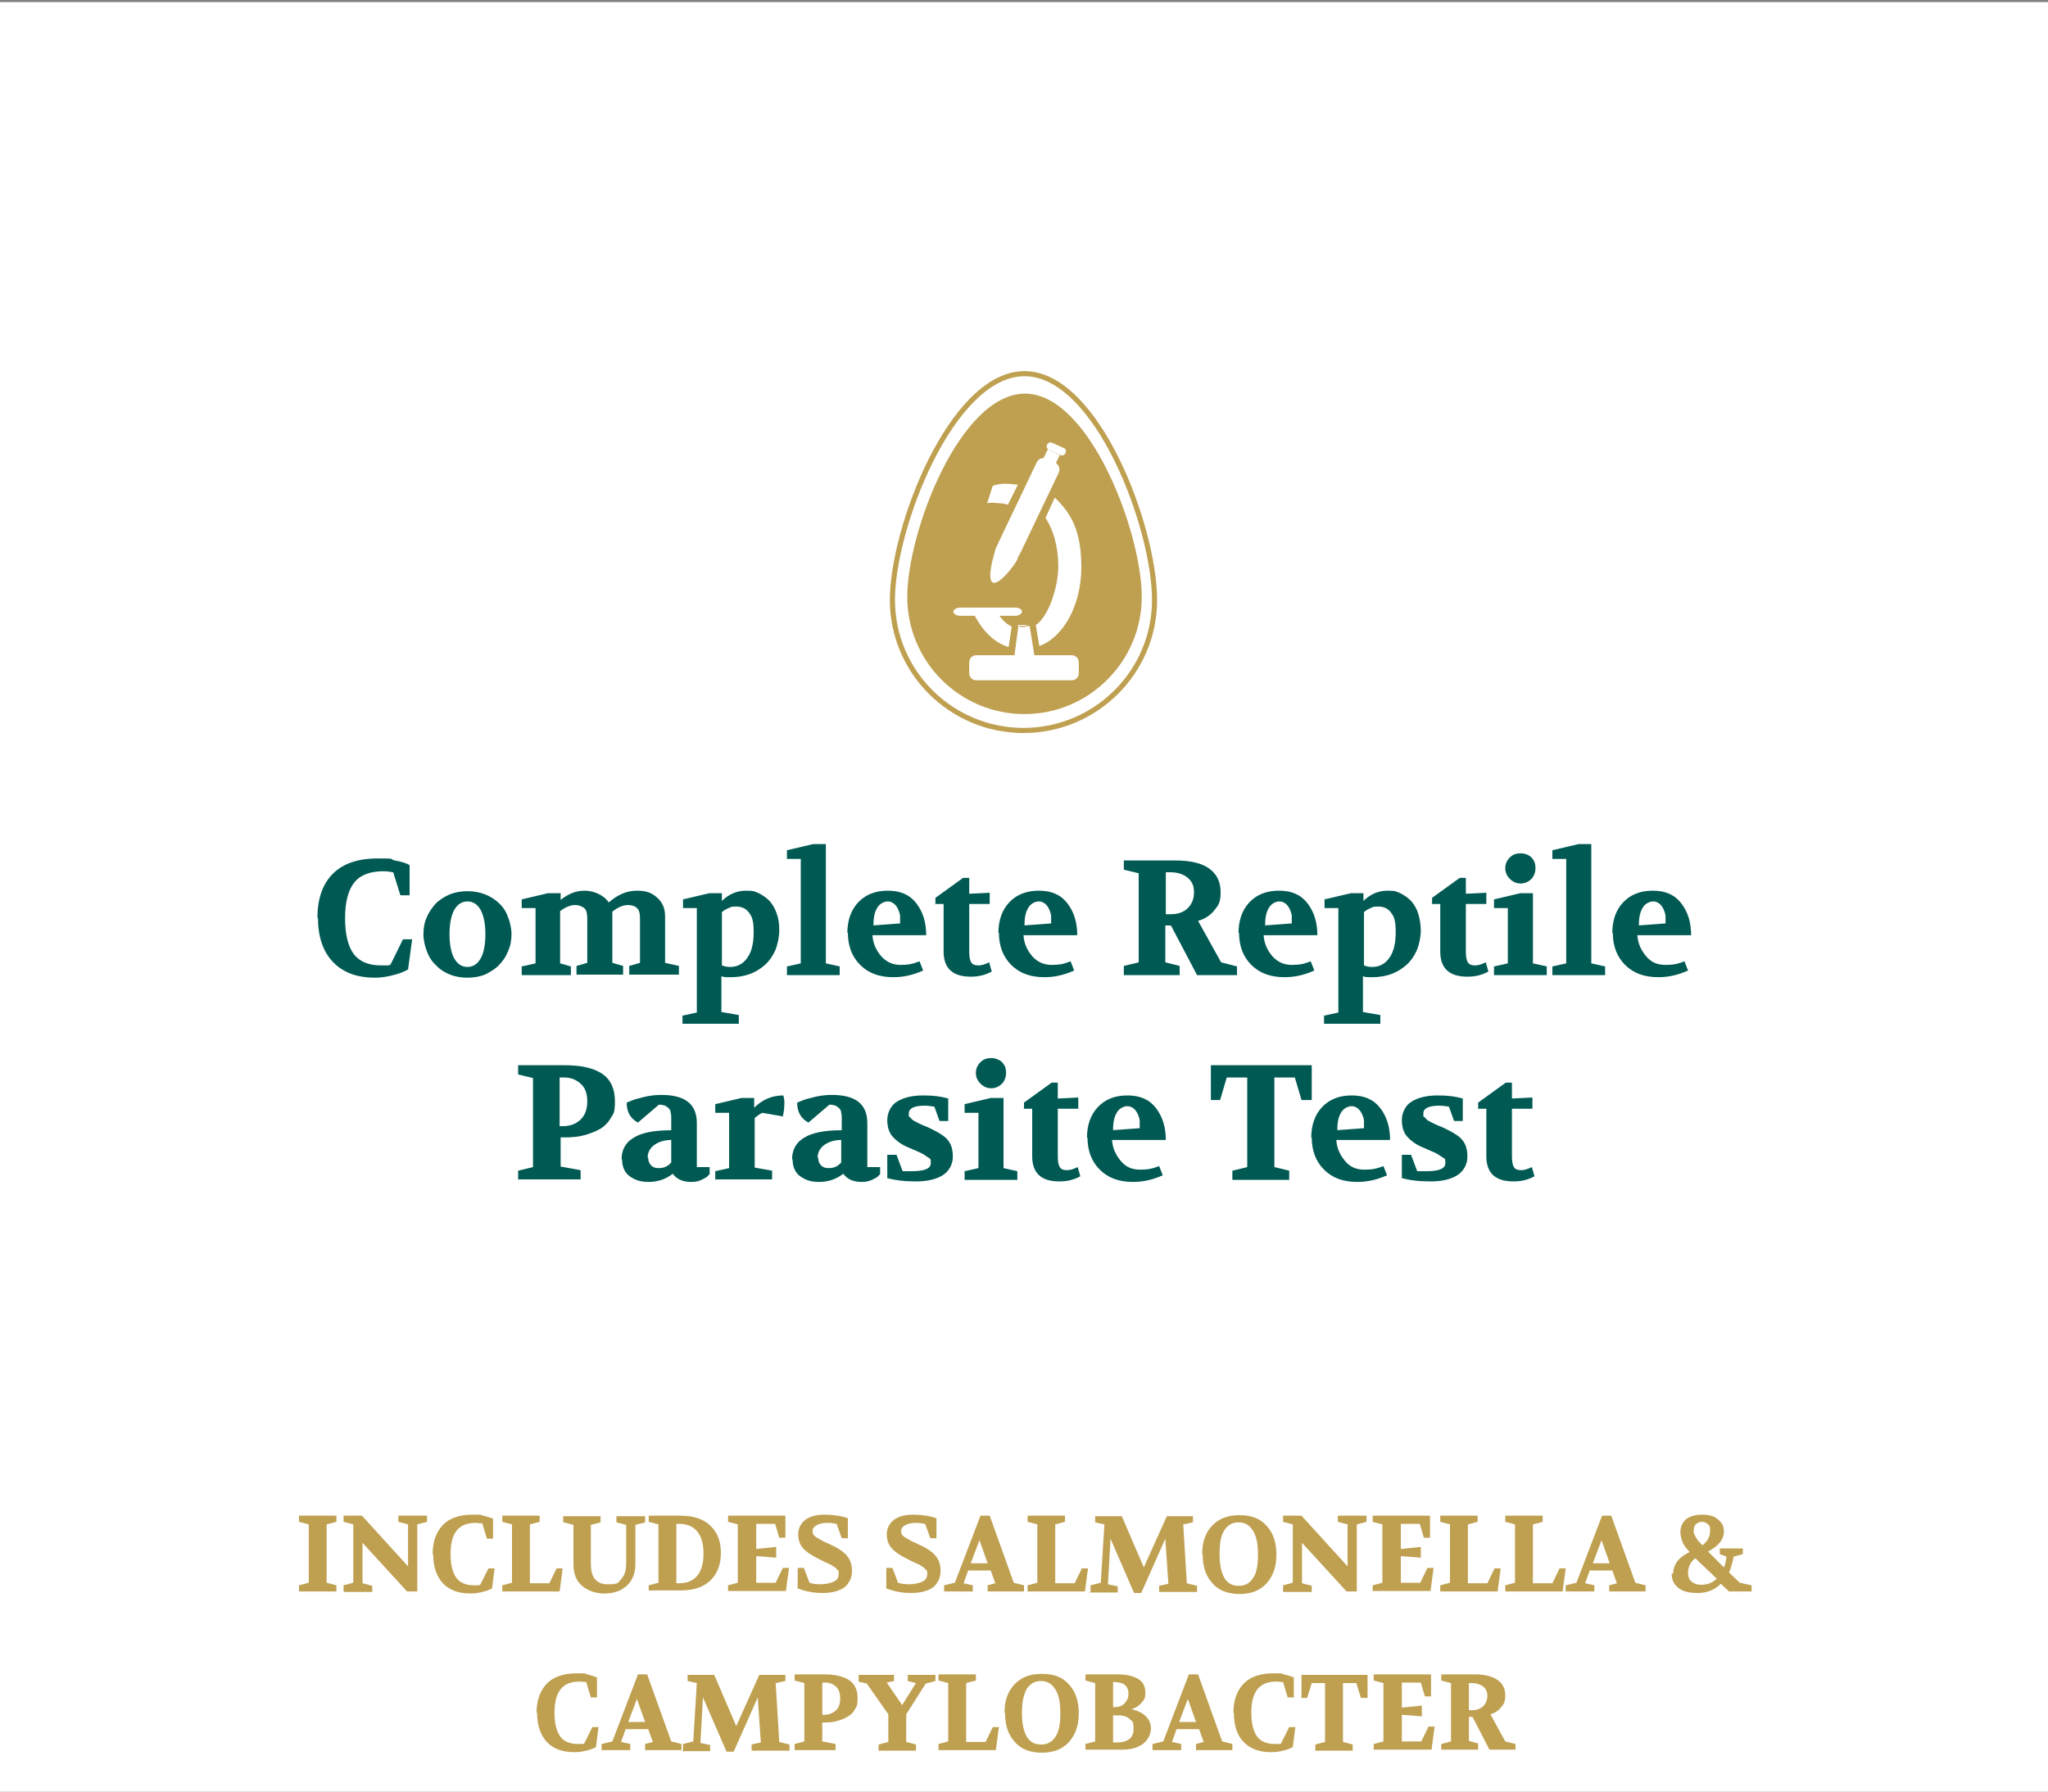 <svg xmlns="http://www.w3.org/2000/svg" xmlns:xlink="http://www.w3.org/1999/xlink" id="Layer_1" viewBox="0 0 400 350"><rect x="0" y="0" width="400" height="350" fill="#808080" stroke="none"/><defs><style> .st0 { fill: #005a53; } .st1 { fill: #fff; } .st2, .st3 { fill: none; } .st4 { fill: #bfa051; } .st5 { isolation: isolate; } .st3 { stroke: #bfa051; stroke-miterlimit: 10; } .st6 { clip-path: url(#clippath); } </style><clipPath id="clippath"><rect class="st2" x="-.4" width="400.8" height="350"></rect></clipPath></defs><g class="st6"><g><rect class="st1" x="-.4" y=".4" width="400.8" height="350"></rect><path class="st4" d="M200.2,76.9c-12.7,0-23,27-23,39.7s10.3,22.9,22.9,22.9,22.9-10.3,22.9-22.9-10.2-39.7-22.8-39.7h0Z"></path><path class="st1" d="M210.7,131.5c0,.8-.6,1.4-1.4,1.4h-18.6c-.8,0-1.4-.6-1.4-1.4v-2.1c0-.8.6-1.4,1.4-1.4h18.6c.8,0,1.4.6,1.4,1.4v2.1Z"></path><path class="st1" d="M198.9,122.3l-.8,6,4,.2-1-6.2h-.3c-.3,0-.7.2-1,.2s-.7,0-.9-.2Z"></path><path class="st1" d="M198.8,122.3h.9c.3,0,.7,0,1-.2h-1.9v.2Z"></path><path class="st1" d="M206,97.2l-1.8,4c1.5,2.2,2.5,5.6,2.5,9.5s-1.9,9.8-4.4,11.4l.7,4.1c4.7-1.7,8.2-8,8.2-15.4s-2.2-10.7-5.2-13.6Z"></path><path class="st1" d="M197,126.4l.6-4c-1.1-.5-2-1.4-2.8-2.7h-4.7c1.6,3.4,4.1,5.9,6.9,6.7Z"></path><path class="st1" d="M199.6,119.5c0,.4-.6.8-1.4.8h-10.6c-.8,0-1.4-.4-1.4-.8s.6-.8,1.4-.8h10.6c.8,0,1.4.3,1.4.8Z"></path><path class="st1" d="M196.9,98.5l1.9-3.8s-1.5-.2-2.6-.2-2.3.4-2.3.4l-1.1,3.4s.9-.2,2.1,0c1.1,0,2,.3,2,.3h0Z"></path><path class="st1" d="M206.8,92.3c.3-.7,0-1.6-.7-1.9l-1.7-.8c-.7-.3-1.6,0-1.9.7l-7.4,15.5c-.3.7-.6,1.3-.6,1.3,0,0-.2.6-.4,1.4,0,0-1.4,4.7-.2,5.3,1.2.6,4.2-3.3,4.8-4.5h0c0-.2.3-.8.7-1.5l7.4-15.5h0Z"></path><rect class="st1" x="204.5" y="87.8" width="1.9" height="2.6" transform="translate(35 234.5) rotate(-63.9)"></rect><path class="st1" d="M208.1,88.5c-.2.4-.6.6-1,.4l-2.2-1c-.4-.2-.6-.6-.4-1h0c.2-.4.6-.6,1-.4l2.2,1c.4,0,.6.6.4,1h0Z"></path><path class="st3" d="M200.1,73c-14.2,0-25.8,30.1-25.8,44.2s11.5,25.5,25.6,25.5,25.6-11.4,25.6-25.5-11.2-44.2-25.4-44.2h0Z"></path><g class="st5"><g class="st5"><g class="st5"><path class="st0" d="M62,179.3c0-3.7,1-6.6,3-8.6,2-2,4.9-3,8.8-3s2.1.1,3.3.4c1.2.2,2.2.5,2.9.9v5.9h-1.8l-1.4-4.5c-.7-.1-1.3-.2-1.8-.2-2.7,0-4.6.7-5.8,2.2-1.2,1.5-1.8,3.8-1.8,7s.6,5.5,1.7,7c1.2,1.5,2.9,2.2,5.4,2.2s1.1,0,1.8-.2l2.4-4.9h1.8l-.8,5.9c-.7.4-1.7.8-2.9,1.1-1.2.3-2.3.5-3.5.5-3.6,0-6.3-1-8.3-3.1-1.9-2-2.9-4.9-2.9-8.6Z"></path><path class="st0" d="M91.3,191c-1.2,0-2.4-.2-3.4-.6s-2-1-2.7-1.8c-.8-.7-1.4-1.6-1.8-2.7-.4-1-.7-2.2-.7-3.4s.2-2.4.7-3.4c.4-1,1.1-1.9,1.8-2.7.8-.7,1.7-1.3,2.7-1.7s2.2-.6,3.4-.6,2.3.2,3.4.6c1,.4,2,1,2.7,1.7.8.7,1.4,1.6,1.8,2.7.4,1,.7,2.2.7,3.4s-.2,2.3-.7,3.4c-.4,1-1,1.9-1.8,2.7-.8.8-1.7,1.3-2.7,1.8-1,.4-2.2.6-3.4.6ZM87.8,182.5c0,2,.3,3.6.9,4.7.6,1.1,1.5,1.7,2.6,1.7s2-.6,2.6-1.7c.6-1.1.9-2.7.9-4.7s-.3-3.5-.9-4.7c-.6-1.1-1.5-1.7-2.6-1.7s-2,.6-2.6,1.7c-.6,1.1-.9,2.7-.9,4.7Z"></path><path class="st0" d="M101.9,190.5v-1.7l2.7-.6v-10.8h-2.7v-1.7l5.1-1.2h2.5v1.3c1.5-1.2,3-1.8,4.7-1.8s3.7.8,4.7,2.3c1.7-1.5,3.5-2.3,5.5-2.3s3,.5,4,1.4c1,.9,1.5,2.1,1.5,3.6v9.1l2.7.6v1.7h-9.7v-1.7l2.1-.6v-8.7c0-1-.2-1.7-.6-2-.4-.4-1-.6-1.8-.6s-1.9.4-3,1.3c0,.3,0,.6,0,.9v9.1l2.1.6v1.7h-9.1v-1.7l2.1-.6v-8.7c0-1-.2-1.7-.6-2s-1-.6-1.8-.6-1.9.4-2.9,1.2v10.2l2.1.6v1.7h-9.7Z"></path><path class="st0" d="M133.4,198.4l2.7-.6v-20.4h-2.7v-1.7l5.1-1.2h2.5v1.5c1.3-1.3,2.9-2,4.7-2s1.7.2,2.5.5c.8.4,1.5.9,2.1,1.5.6.7,1.1,1.5,1.4,2.5.4,1,.5,2.1.5,3.3s-.3,2.7-.8,3.9c-.5,1.1-1.2,2.1-2,2.8-.9.8-1.9,1.4-3,1.8-1.1.4-2.4.6-3.6.6s-1.5,0-1.9-.2v7l3.4.6v1.7h-11v-1.7ZM141,188.6c.5.2,1,.3,1.6.3,1.4,0,2.5-.6,3.3-1.7.9-1.2,1.3-2.9,1.3-5.1s-.3-3-.9-3.8c-.6-.8-1.4-1.2-2.5-1.2s-1,.1-1.5.3c-.5.2-1,.5-1.3.8v10.5Z"></path><path class="st0" d="M153.7,190.5v-1.7l2.7-.6v-20.4h-2.7v-1.7l5.1-1.2h2.5v23.3l2.7.6v1.7h-10.4Z"></path><path class="st0" d="M165.5,182.3c0-2.5.7-4.5,2.1-6,1.4-1.5,3.3-2.3,5.8-2.3s4.3.8,5.6,2.5c1.3,1.7,1.9,3.8,1.9,6.2h-10.5c.1,1.6.7,2.9,1.7,4.1,1,1.1,2.2,1.7,3.8,1.7s2.4-.2,3.7-.7l.7,1.8c-2,.9-3.9,1.3-5.8,1.3-2.8,0-4.9-.8-6.5-2.4s-2.4-3.7-2.4-6.3ZM170.4,180.8l5.4-.4c0-.5,0-1,0-1.4s-.2-1-.5-1.6c-.5-.9-1.2-1.3-1.9-1.3s-1.6.4-2.1,1.3c-.3.5-.5,1.1-.6,1.8s-.1,1.2-.1,1.6Z"></path><path class="st0" d="M182.7,176.7v-1.3l5.4-3.9h1.2v3.1l4-.2v2.2h-4v9.2c0,1,.1,1.8.4,2.2.2.4.7.6,1.4.6s1.2-.2,2.1-.6l.5,1.8c-1.3.7-2.6,1-4.1,1-3.5,0-5.3-1.6-5.3-4.9v-9.3h-1.7Z"></path><path class="st0" d="M195,182.3c0-2.5.7-4.5,2.1-6,1.4-1.5,3.3-2.3,5.8-2.3s4.3.8,5.6,2.5c1.3,1.7,1.9,3.8,1.9,6.2h-10.5c.1,1.6.7,2.9,1.7,4.1,1,1.1,2.2,1.7,3.8,1.7s2.4-.2,3.7-.7l.7,1.8c-2,.9-3.9,1.3-5.8,1.3-2.8,0-4.9-.8-6.5-2.4s-2.4-3.7-2.4-6.3ZM199.9,180.8l5.4-.4c0-.5,0-1,0-1.4,0-.4-.2-1-.5-1.6-.5-.9-1.2-1.3-1.9-1.3s-1.6.4-2.1,1.3c-.3.5-.5,1.1-.6,1.8s-.1,1.2-.1,1.6Z"></path><path class="st0" d="M219.5,190.5v-1.8l2.9-.7v-17.4l-2.9-.7v-1.8h10c3,0,5.2.5,6.7,1.6,1.5,1.1,2.2,2.6,2.2,4.6s-.4,2.5-1.2,3.5c-.8,1-1.8,1.7-3.2,2.1l4.5,8.1,3.1.8v1.7h-7.8l-5.1-9.7h-1.1v7.2l2.8.7v1.8h-10.9ZM227.7,178.6h.9c1.5,0,2.6-.4,3.4-1.2.8-.8,1.2-1.8,1.2-3.1s-.4-2.1-1.2-2.8-2-1.1-3.4-1.1h-.9v8.1Z"></path><path class="st0" d="M241.9,182.3c0-2.5.7-4.5,2.1-6,1.4-1.5,3.3-2.3,5.8-2.3s4.3.8,5.6,2.5c1.3,1.7,1.9,3.8,1.9,6.2h-10.5c.1,1.6.7,2.9,1.7,4.1,1,1.1,2.2,1.7,3.8,1.7s2.4-.2,3.7-.7l.7,1.8c-2,.9-3.9,1.3-5.8,1.3-2.8,0-4.9-.8-6.5-2.4s-2.4-3.7-2.4-6.3ZM246.9,180.8l5.4-.4c0-.5,0-1,0-1.4,0-.4-.2-1-.5-1.6-.5-.9-1.2-1.3-1.9-1.3s-1.6.4-2.1,1.3c-.3.5-.5,1.1-.6,1.8-.1.6-.1,1.2-.1,1.6Z"></path><path class="st0" d="M258.7,198.4l2.7-.6v-20.4h-2.7v-1.7l5.1-1.2h2.5v1.5c1.3-1.3,2.9-2,4.7-2s1.7.2,2.5.5c.8.4,1.5.9,2.1,1.5.6.7,1.1,1.5,1.4,2.5s.5,2.1.5,3.3-.3,2.7-.8,3.9c-.5,1.1-1.2,2.1-2,2.8-.9.8-1.9,1.4-3,1.8-1.1.4-2.4.6-3.6.6s-1.5,0-1.9-.2v7l3.4.6v1.7h-11v-1.7ZM266.4,188.6c.5.2,1,.3,1.6.3,1.4,0,2.5-.6,3.3-1.7.9-1.2,1.3-2.9,1.3-5.1s-.3-3-.9-3.8c-.6-.8-1.4-1.2-2.5-1.2s-1,.1-1.5.3c-.5.2-1,.5-1.3.8v10.5Z"></path><path class="st0" d="M279.7,176.7v-1.3l5.4-3.9h1.2v3.1l4-.2v2.2h-4v9.2c0,1,.1,1.8.4,2.2.2.4.7.6,1.4.6s1.2-.2,2.1-.6l.5,1.8c-1.3.7-2.6,1-4.1,1-3.5,0-5.3-1.6-5.3-4.9v-9.3h-1.7Z"></path><path class="st0" d="M291.8,190.5v-1.7l2.7-.6v-10.8h-2.7v-1.7l5.1-1.2h2.5v13.7l2.7.6v1.7h-10.4ZM294,169.6c0-.8.3-1.5.9-2.1.6-.6,1.3-.8,2.1-.8s1.6.3,2.1.8c.6.6.8,1.3.8,2.1s-.3,1.6-.8,2.1c-.6.6-1.3.9-2.1.9s-1.5-.3-2.1-.9-.9-1.3-.9-2.1Z"></path><path class="st0" d="M303.2,190.5v-1.7l2.7-.6v-20.4h-2.7v-1.7l5.1-1.2h2.5v23.3l2.7.6v1.7h-10.4Z"></path><path class="st0" d="M314.9,182.3c0-2.5.7-4.5,2.1-6s3.3-2.3,5.8-2.3,4.3.8,5.6,2.5c1.3,1.7,1.9,3.8,1.9,6.2h-10.5c.1,1.6.7,2.9,1.7,4.1s2.2,1.7,3.8,1.7,2.4-.2,3.7-.7l.7,1.8c-2,.9-3.9,1.3-5.8,1.3-2.8,0-4.9-.8-6.5-2.4s-2.4-3.7-2.4-6.3ZM319.9,180.8l5.4-.4c0-.5,0-1,0-1.4,0-.4-.2-1-.5-1.6-.5-.9-1.2-1.3-1.9-1.3s-1.6.4-2.1,1.3c-.3.5-.5,1.1-.6,1.8-.1.6-.1,1.2-.1,1.6Z"></path></g></g><g class="st5"><g class="st5"><path class="st0" d="M101.2,230.5v-1.8l2.9-.7v-17.4l-2.9-.7v-1.8h9.1c3.1,0,5.5.5,7.2,1.6,1.7,1.1,2.6,2.9,2.6,5.4s-.3,2.4-.8,3.3-1.3,1.7-2.2,2.2c-.9.5-2,.9-3.1,1.2-1.1.3-2.4.4-3.7.4h-.8v5.7l3.9.7v1.8h-12.1ZM109.3,220h.7c1.3,0,2.4-.4,3.3-1.2.9-.8,1.4-2,1.4-3.6s-.4-2.7-1.3-3.5-1.9-1.2-3.2-1.2h-.9v9.5Z"></path><path class="st0" d="M121.4,226.5c0-1.9.8-3.3,2.3-4.2,1.5-1,4-1.5,7.4-1.5v-1c0-.6,0-1.1,0-1.4,0-.3,0-.6-.1-1,0-.4-.2-.7-.4-.9s-.4-.3-.7-.5c-.3-.1-.7-.2-1.2-.2l-4.1,3.5c-1.5-.8-2.2-2.1-2.2-3.9l1-.4c.4-.2,1.2-.4,2.4-.7,1.2-.3,2.3-.4,3.4-.4,4.6,0,6.9,1.8,6.9,5.5v8.6h2.5v1.4c-.1.1-.3.2-.4.4-.2.2-.6.4-1.2.7-.6.3-1.3.4-2,.4-1.6,0-2.8-.5-3.6-1.6-1.4,1.1-3,1.6-4.7,1.6s-2.7-.4-3.7-1.1c-1-.7-1.5-1.9-1.5-3.3ZM126.6,226.2c0,.6.2,1.1.6,1.5.4.4.9.5,1.5.5,1,0,1.8-.4,2.4-1.1v-4.4c-1.2,0-2.3.3-3.2.9-.9.6-1.4,1.5-1.4,2.5Z"></path><path class="st0" d="M139.7,230.5v-1.7l2.7-.6v-10.8h-2.7v-1.7l5.1-1.2h2.5v1.9c1.6-1.6,3.5-2.4,5.7-2.4.1.4.2.9.2,1.3,0,1-.1,1.9-.3,2.8l-4-.7c-.5.2-1,.6-1.5,1v9.7l3.4.6v1.7h-11Z"></path><path class="st0" d="M154.7,226.5c0-1.9.8-3.3,2.3-4.2,1.5-1,4-1.5,7.4-1.5v-1c0-.6,0-1.1,0-1.4,0-.3,0-.6-.1-1,0-.4-.2-.7-.4-.9s-.4-.3-.7-.5c-.3-.1-.7-.2-1.2-.2l-4.1,3.5c-1.5-.8-2.2-2.1-2.2-3.9l1-.4c.4-.2,1.2-.4,2.4-.7,1.2-.3,2.3-.4,3.4-.4,4.6,0,6.9,1.8,6.9,5.5v8.6h2.5v1.4c-.1.1-.3.2-.4.4-.2.2-.6.4-1.2.7-.6.3-1.3.4-2,.4-1.6,0-2.8-.5-3.6-1.6-1.4,1.1-3,1.6-4.7,1.6s-2.7-.4-3.7-1.1c-1-.7-1.5-1.9-1.5-3.3ZM159.8,226.2c0,.6.2,1.1.6,1.5.4.4.9.5,1.5.5,1,0,1.8-.4,2.4-1.1v-4.4c-1.2,0-2.3.3-3.2.9-.9.6-1.4,1.5-1.4,2.5Z"></path><path class="st0" d="M173.3,230.2v-4.6h1.8l1.2,3.2c.8,0,1.4,0,1.8,0,2.5,0,3.7-.5,3.7-1.6s-.2-.8-.7-1.2c-.4-.3-.9-.6-1.3-.8-.4-.2-1.2-.5-2.3-1-1.5-.6-2.5-1.4-3.2-2.2-.7-.8-1-1.9-1-3.2s.6-2.8,1.9-3.6c1.3-.8,3-1.2,5.1-1.2s3.5.2,4.9.6v4.4h-1.7l-1-2.8c-.6-.1-1.3-.2-1.9-.2-2,0-3.1.5-3.1,1.5s0,.5.3.8c.2.3.5.6,1,.8.5.3,1.3.7,2.4,1.1,1.9.9,3.3,1.7,3.9,2.5.7.8,1,1.9,1,3.3s-.7,2.8-2,3.6c-1.3.8-3,1.2-5.2,1.2s-4-.2-5.8-.7Z"></path><path class="st0" d="M188.4,230.5v-1.7l2.7-.6v-10.8h-2.7v-1.7l5.1-1.2h2.5v13.7l2.7.6v1.7h-10.4ZM190.6,209.6c0-.8.3-1.5.9-2.1.6-.6,1.3-.8,2.1-.8s1.6.3,2.1.8c.6.6.8,1.3.8,2.1s-.3,1.6-.8,2.1c-.6.6-1.3.9-2.1.9s-1.5-.3-2.1-.9c-.6-.6-.9-1.3-.9-2.1Z"></path><path class="st0" d="M200,216.7v-1.3l5.4-3.9h1.2v3.1l4-.2v2.2h-4v9.2c0,1,.1,1.8.4,2.2.2.4.7.6,1.4.6s1.2-.2,2.1-.6l.5,1.8c-1.3.7-2.6,1-4.1,1-3.5,0-5.3-1.6-5.3-4.9v-9.3h-1.7Z"></path><path class="st0" d="M212.3,222.3c0-2.5.7-4.5,2.1-6s3.3-2.3,5.8-2.3,4.3.8,5.6,2.5c1.3,1.7,1.9,3.8,1.9,6.2h-10.5c.1,1.6.7,2.9,1.7,4.1s2.2,1.7,3.8,1.7,2.4-.2,3.7-.7l.7,1.8c-2,.9-3.9,1.3-5.8,1.3-2.8,0-4.9-.8-6.5-2.4s-2.4-3.7-2.4-6.3ZM217.2,220.8l5.4-.4c0-.5,0-1,0-1.4,0-.4-.2-1-.5-1.6-.5-.9-1.2-1.3-1.9-1.3s-1.6.4-2.1,1.3c-.3.5-.5,1.1-.6,1.8-.1.6-.1,1.2-.1,1.6Z"></path><path class="st0" d="M236.5,214.9v-6.8h19.7v6.8h-2l-1.3-4.4h-4v17.5l2.9.7v1.8h-11.1v-1.8l2.9-.7v-17.5h-4l-1.3,4.4h-1.9Z"></path><path class="st0" d="M256.1,222.3c0-2.5.7-4.5,2.1-6s3.3-2.3,5.8-2.3,4.3.8,5.6,2.5c1.3,1.7,1.9,3.8,1.9,6.2h-10.5c.1,1.6.7,2.9,1.7,4.1s2.2,1.7,3.8,1.7,2.4-.2,3.7-.7l.7,1.8c-2,.9-3.9,1.3-5.8,1.3-2.8,0-4.9-.8-6.5-2.4s-2.4-3.7-2.4-6.3ZM261,220.8l5.4-.4c0-.5,0-1,0-1.4,0-.4-.2-1-.5-1.6-.5-.9-1.2-1.3-1.9-1.3s-1.6.4-2.1,1.3c-.3.5-.5,1.1-.6,1.8-.1.6-.1,1.2-.1,1.6Z"></path><path class="st0" d="M273.8,230.2v-4.6h1.8l1.2,3.2c.8,0,1.4,0,1.8,0,2.5,0,3.7-.5,3.7-1.6s-.2-.8-.7-1.2c-.4-.3-.9-.6-1.3-.8-.4-.2-1.2-.5-2.3-1-1.5-.6-2.5-1.4-3.2-2.2-.7-.8-1-1.9-1-3.2s.6-2.8,1.9-3.6,3-1.2,5.1-1.2,3.5.2,4.9.6v4.4h-1.7l-1-2.8c-.6-.1-1.3-.2-1.9-.2-2,0-3.1.5-3.1,1.5s0,.5.3.8c.2.3.5.6,1,.8.5.3,1.3.7,2.4,1.1,1.9.9,3.3,1.7,3.9,2.5.7.8,1,1.9,1,3.3s-.7,2.8-2,3.6c-1.3.8-3,1.2-5.2,1.2s-4-.2-5.8-.7Z"></path><path class="st0" d="M288.7,216.7v-1.3l5.4-3.9h1.2v3.1l4-.2v2.2h-4v9.2c0,1,.1,1.8.4,2.2.2.4.7.6,1.4.6s1.2-.2,2.1-.6l.5,1.8c-1.3.7-2.6,1-4.1,1-3.5,0-5.3-1.6-5.3-4.9v-9.3h-1.7Z"></path></g></g></g><g class="st5"><g class="st5"><g class="st5"><path class="st4" d="M58.4,310.9v-1.2l1.9-.5v-11.4l-1.9-.5v-1.2h7.3v1.2l-1.9.5v11.4l1.9.5v1.2h-7.3Z"></path><path class="st4" d="M67.1,310.9v-1.2l1.9-.5v-11.4l-1.9-.5v-1.2h3.6l9,9.9v-8.2l-1.9-.5v-1.2h5.6v1.2l-1.9.5v13.1h-2l-8.7-9.5v7.9l1.9.5v1.2h-5.5Z"></path><path class="st4" d="M84.5,303.6c0-2.5.7-4.3,2-5.7,1.3-1.3,3.2-2,5.7-2s1.4,0,2.2.2,1.4.4,1.9.6v3.9h-1.2l-.9-3c-.5,0-.9-.1-1.2-.1-1.8,0-3,.5-3.8,1.5s-1.2,2.5-1.2,4.6.4,3.6,1.1,4.6,1.9,1.5,3.5,1.5.7,0,1.2-.1l1.6-3.2h1.2l-.5,3.9c-.5.3-1.1.5-1.9.7-.8.2-1.5.3-2.3.3-2.4,0-4.2-.7-5.4-2s-1.9-3.2-1.9-5.7Z"></path><path class="st4" d="M98.1,310.9v-1.2l1.9-.5v-11.4l-1.9-.5v-1.2h7.3v1.2l-1.9.5v11.5h3.8l1.4-2.9h1.2l-.6,4.5h-11.2Z"></path><path class="st4" d="M110,297.4v-1.2h7.3v1.2l-1.9.5v7.6c0,2.7,1.1,4,3.3,4s2-.3,2.6-1c.7-.7,1-1.7,1-3v-7.6l-1.9-.5v-1.2h5.6v1.2l-1.9.5v7.6c0,1.9-.6,3.3-1.7,4.3s-2.6,1.5-4.3,1.5-3.3-.5-4.4-1.5c-1.2-1-1.7-2.4-1.7-4.3v-7.6l-1.9-.5Z"></path><path class="st4" d="M126.7,310.9v-1.2l1.9-.5v-11.4l-1.9-.5v-1.2h6.3c2.5,0,4.5.7,5.8,2,1.4,1.4,2,3.1,2,5.3s-.7,4.1-2.1,5.4c-1.4,1.3-3.3,1.9-5.7,1.9h-6.3ZM132.1,309.3h.6c1.5,0,2.7-.5,3.5-1.5.8-1,1.2-2.4,1.2-4.3s-.4-3.3-1.2-4.3c-.8-1-2-1.5-3.5-1.5h-.6v11.5Z"></path><path class="st4" d="M142.2,310.9v-1.2l1.9-.5v-11.4l-1.9-.5v-1.2h11.2v4.3h-1.2l-.8-2.7h-3.7v4.9l3.9-.4v2.1l-3.9-.3v5.2h3.8l1.4-2.9h1.2l-.6,4.5h-11.2Z"></path><path class="st4" d="M155.8,310.2v-3.9h1.2l1.1,2.9c.6.2,1.3.3,2.2.3s1.8-.2,2.5-.5c.7-.3,1-.8,1-1.5s0-.3,0-.4c0-.1,0-.3-.2-.4s-.2-.2-.3-.3c0-.1-.2-.2-.4-.3-.2-.1-.3-.2-.4-.3-.1,0-.3-.2-.6-.3s-.7-.3-1.3-.6l-.8-.4c-1.4-.7-2.4-1.4-3-2.1-.6-.7-.9-1.6-.9-2.7s.5-2.1,1.4-2.8c1-.7,2.2-1,3.7-1s3.2.2,4.6.7v3.9h-1.2l-1-2.8c-.6-.1-1.1-.2-1.7-.2-.8,0-1.5.1-2.1.4s-.9.7-.9,1.2.2.9.7,1.2c.5.3,1.3.8,2.5,1.3l.4.2c1.4.6,2.5,1.4,3.1,2.1s1,1.7,1,2.9-.3,1.9-.8,2.6c-.5.7-1.2,1.1-2.1,1.4-.9.3-1.8.4-2.9.4-1.7,0-3.4-.3-5-1Z"></path><path class="st4" d="M173.1,310.2v-3.9h1.2l1.1,2.9c.6.2,1.3.3,2.2.3s1.8-.2,2.5-.5c.7-.3,1-.8,1-1.5s0-.3,0-.4c0-.1,0-.3-.2-.4s-.2-.2-.3-.3c0-.1-.2-.2-.4-.3-.2-.1-.3-.2-.4-.3-.1,0-.3-.2-.6-.3s-.7-.3-1.3-.6l-.8-.4c-1.4-.7-2.4-1.4-3-2.1-.6-.7-.9-1.6-.9-2.7s.5-2.1,1.4-2.8c1-.7,2.2-1,3.7-1s3.2.2,4.6.7v3.9h-1.2l-1-2.8c-.6-.1-1.1-.2-1.7-.2-.8,0-1.5.1-2.1.4s-.9.7-.9,1.2.2.9.7,1.2c.5.3,1.3.8,2.5,1.3l.4.2c1.4.6,2.5,1.4,3.1,2.1s1,1.7,1,2.9-.3,1.9-.8,2.6c-.5.7-1.2,1.1-2.1,1.4-.9.3-1.8.4-2.9.4-1.7,0-3.4-.3-5-1Z"></path><path class="st4" d="M184.4,310.9v-1.2l2.1-.5,5-13.1h1.8l4.7,13.1,2,.5v1.2h-7.1v-1.2l1.5-.4-.9-2.5h-4.4l-.9,2.5,1.8.4v1.2h-5.5ZM189.6,305.4h3.3l-1.6-4.5-1.7,4.5Z"></path><path class="st4" d="M200.7,310.9v-1.2l1.9-.5v-11.4l-1.9-.5v-1.2h7.3v1.2l-1.9.5v11.5h3.8l1.4-2.9h1.2l-.6,4.5h-11.2Z"></path><path class="st4" d="M213,310.9v-1.2l2-.5.7-11.4-1.8-.4v-1.2h5.2l4.3,10,4.5-10h5.1v1.2l-1.9.4.7,11.5,2,.5v1.2h-7.4v-1.2l1.8-.4-.6-8.8-4.7,10.6h-1.4l-4.6-10.6-.5,8.9,1.9.4v1.2h-5.5Z"></path><path class="st4" d="M234.8,303.6c0-2.3.6-4.1,1.9-5.5,1.3-1.4,3-2.1,5.4-2.1s4.1.7,5.3,2.1c1.3,1.4,1.9,3.3,1.9,5.6s-.6,4.1-1.9,5.6c-1.3,1.4-3,2.1-5.3,2.1s-4.1-.7-5.3-2.1c-1.3-1.4-1.9-3.3-1.9-5.6ZM242,309.8c1.2,0,2.1-.5,2.8-1.6s.9-2.6.9-4.6-.3-3.5-1-4.6-1.6-1.6-2.8-1.6-2.1.5-2.8,1.6-.9,2.6-.9,4.6.3,3.5.9,4.6,1.6,1.6,2.8,1.6Z"></path><path class="st4" d="M250.6,310.9v-1.2l1.9-.5v-11.4l-1.9-.5v-1.2h3.6l9,9.9v-8.2l-1.9-.5v-1.2h5.6v1.2l-1.9.5v13.1h-2l-8.7-9.5v7.9l1.9.5v1.2h-5.5Z"></path><path class="st4" d="M268.1,310.9v-1.2l1.9-.5v-11.4l-1.9-.5v-1.2h11.2v4.3h-1.2l-.8-2.7h-3.7v4.9l3.9-.4v2.1l-3.9-.3v5.2h3.8l1.4-2.9h1.2l-.6,4.5h-11.2Z"></path><path class="st4" d="M281.3,310.9v-1.2l1.9-.5v-11.4l-1.9-.5v-1.2h7.3v1.2l-1.9.5v11.5h3.8l1.4-2.9h1.2l-.6,4.5h-11.2Z"></path><path class="st4" d="M294,310.9v-1.2l1.9-.5v-11.4l-1.9-.5v-1.2h7.3v1.2l-1.9.5v11.5h3.8l1.4-2.9h1.2l-.6,4.5h-11.2Z"></path><path class="st4" d="M305.8,310.9v-1.2l2.1-.5,5-13.1h1.8l4.7,13.1,2,.5v1.2h-7.1v-1.2l1.5-.4-.9-2.5h-4.4l-.9,2.5,1.8.4v1.2h-5.5ZM311.1,305.4h3.3l-1.6-4.5-1.7,4.5Z"></path><path class="st4" d="M326.8,307.4c0-1.8,1.1-3.2,3.2-4.2-.7-.8-1.2-1.4-1.4-2s-.4-1.2-.4-1.9c0-1,.4-1.9,1.1-2.5.8-.6,1.8-.9,3.2-.9s2.4.3,3.1,1c.8.6,1.1,1.4,1.1,2.3,0,1.5-1,2.8-3.1,3.9l3.1,3.1c.3-.6.4-1.3.5-2.1l-1.3-.5v-1.1h4.5v1.1l-1.8.5c-.2,1.1-.5,2.2-.9,3.1l2.1,2,2.3.5v1.2h-4.4l-1.6-1.5c-1.2,1.2-2.7,1.8-4.5,1.8s-2.9-.3-3.8-1c-.9-.7-1.3-1.6-1.3-2.8ZM329.7,307.3c0,.7.2,1.3.7,1.7.5.4,1.1.6,1.8.6,1.3,0,2.3-.4,3.1-1.2l-4.2-4c-1,.8-1.4,1.8-1.4,2.9ZM330.8,299c0,.3,0,.6.2.9s.3.6.5.9l1,1.1c1-.8,1.5-1.7,1.5-2.8s-.1-1-.4-1.3-.7-.5-1.2-.5-.9.2-1.2.5c-.3.3-.4.7-.4,1.3Z"></path></g></g><g class="st5"><g class="st5"><path class="st4" d="M104.8,334.6c0-2.5.7-4.3,2-5.7,1.3-1.3,3.2-2,5.7-2s1.4,0,2.2.2,1.4.4,1.9.6v3.9h-1.2l-.9-3c-.5,0-.9-.1-1.2-.1-1.8,0-3,.5-3.8,1.5s-1.2,2.5-1.2,4.6.4,3.6,1.1,4.6,1.9,1.5,3.5,1.5.7,0,1.2-.1l1.6-3.2h1.2l-.5,3.9c-.5.3-1.1.5-1.9.7-.8.2-1.5.3-2.3.3-2.4,0-4.2-.7-5.4-2s-1.9-3.2-1.9-5.7Z"></path><path class="st4" d="M117.5,341.9v-1.2l2.1-.5,5-13.1h1.8l4.7,13.1,2,.5v1.2h-7.1v-1.2l1.5-.4-.9-2.5h-4.4l-.9,2.5,1.8.4v1.2h-5.5ZM122.7,336.4h3.3l-1.6-4.5-1.7,4.5Z"></path><path class="st4" d="M133.4,341.9v-1.2l2-.5.7-11.4-1.8-.4v-1.2h5.2l4.3,10,4.5-10h5.1v1.2l-1.9.4.7,11.5,2,.5v1.2h-7.4v-1.2l1.8-.4-.6-8.8-4.7,10.6h-1.4l-4.6-10.6-.5,8.9,1.9.4v1.2h-5.5Z"></path><path class="st4" d="M155.2,341.9v-1.2l1.9-.5v-11.4l-1.9-.5v-1.2h5.9c2,0,3.6.4,4.7,1.1s1.7,1.9,1.7,3.5-.2,1.6-.5,2.2-.8,1.1-1.5,1.5-1.3.6-2,.8c-.7.2-1.5.3-2.4.3h-.5v3.7l2.6.5v1.2h-7.9ZM160.6,335h.4c.9,0,1.6-.3,2.2-.8.6-.5.9-1.3.9-2.4s-.3-1.8-.8-2.3c-.6-.5-1.2-.8-2.1-.8h-.6v6.3Z"></path><path class="st4" d="M167.7,328.4v-1.2h6.9v1.2l-1.4.3,3,4.4,2.7-4.3-1.6-.4v-1.2h5.4v1.2l-1.9.5-3.8,6v5.4l1.9.5v1.2h-7.3v-1.2l1.9-.5v-5.4l-4.2-6-1.7-.4Z"></path><path class="st4" d="M183.3,341.9v-1.2l1.9-.5v-11.4l-1.9-.5v-1.2h7.3v1.2l-1.9.5v11.5h3.8l1.4-2.9h1.2l-.6,4.5h-11.2Z"></path><path class="st4" d="M196.2,334.6c0-2.3.6-4.1,1.9-5.5,1.3-1.4,3-2.1,5.4-2.1s4.1.7,5.3,2.1c1.3,1.4,1.9,3.3,1.9,5.6s-.6,4.1-1.9,5.6c-1.3,1.4-3,2.1-5.3,2.1s-4.1-.7-5.3-2.1c-1.3-1.4-1.9-3.3-1.9-5.6ZM203.4,340.8c1.2,0,2.1-.5,2.8-1.6s.9-2.6.9-4.6-.3-3.5-1-4.6-1.6-1.6-2.8-1.6-2.1.5-2.8,1.6c-.6,1.1-.9,2.6-.9,4.6s.3,3.5.9,4.6c.6,1.1,1.6,1.6,2.8,1.6Z"></path><path class="st4" d="M212,341.9v-1.2l1.9-.5v-11.4l-1.9-.5v-1.2h6.4c1.6,0,2.9.3,3.9.9,1,.6,1.4,1.5,1.4,2.7s-.3,1.4-.8,2c-.5.6-1.2,1-1.9,1.2h0c1.2.3,2.1.7,2.8,1.4.7.7,1,1.5,1,2.4s-.5,2.2-1.6,3c-1.1.8-2.4,1.1-4,1.1h-7.2ZM217.4,333.5h.3c.7,0,1.4-.2,1.9-.7s.8-1.1.8-1.9c0-1.5-.9-2.3-2.8-2.3h-.2v4.8ZM217.4,340.4h.7c2.2,0,3.3-.9,3.3-2.6s-.3-1.5-.8-2c-.5-.5-1.3-.7-2.4-.7h-.8v5.4Z"></path><path class="st4" d="M225.1,341.9v-1.2l2.1-.5,5-13.1h1.8l4.7,13.1,2,.5v1.2h-7.1v-1.2l1.5-.4-.9-2.5h-4.4l-.9,2.5,1.8.4v1.2h-5.5ZM230.3,336.4h3.3l-1.6-4.5-1.7,4.5Z"></path><path class="st4" d="M240.9,334.6c0-2.5.7-4.3,2-5.7,1.3-1.3,3.2-2,5.7-2s1.4,0,2.2.2,1.4.4,1.9.6v3.9h-1.2l-.9-3c-.5,0-.9-.1-1.2-.1-1.8,0-3,.5-3.8,1.5s-1.2,2.5-1.2,4.6.4,3.6,1.1,4.6,1.9,1.5,3.5,1.5.7,0,1.2-.1l1.6-3.2h1.2l-.5,3.9c-.5.3-1.1.5-1.9.7-.8.2-1.5.3-2.3.3-2.4,0-4.2-.7-5.4-2-1.3-1.3-1.9-3.2-1.9-5.7Z"></path><path class="st4" d="M254.2,331.7v-4.5h12.9v4.5h-1.3l-.9-2.9h-2.6v11.5l1.9.5v1.2h-7.3v-1.2l1.9-.5v-11.5h-2.6l-.9,2.9h-1.3Z"></path><path class="st4" d="M268.3,341.9v-1.2l1.9-.5v-11.4l-1.9-.5v-1.2h11.2v4.3h-1.2l-.8-2.7h-3.7v4.9l3.9-.4v2.1l-3.9-.3v5.2h3.8l1.4-2.9h1.2l-.6,4.5h-11.2Z"></path><path class="st4" d="M281.5,341.9v-1.2l1.9-.5v-11.4l-1.9-.5v-1.2h6.6c1.9,0,3.4.4,4.4,1.1,1,.7,1.5,1.7,1.5,3s-.3,1.7-.8,2.3c-.5.7-1.2,1.1-2.1,1.4l2.9,5.3,2,.5v1.1h-5.1l-3.3-6.4h-.7v4.7l1.8.5v1.2h-7.2ZM286.9,334.1h.6c1,0,1.7-.3,2.2-.8.5-.5.8-1.2.8-2s-.3-1.4-.8-1.8-1.3-.7-2.2-.7h-.6v5.3Z"></path></g></g></g></g></g></svg>